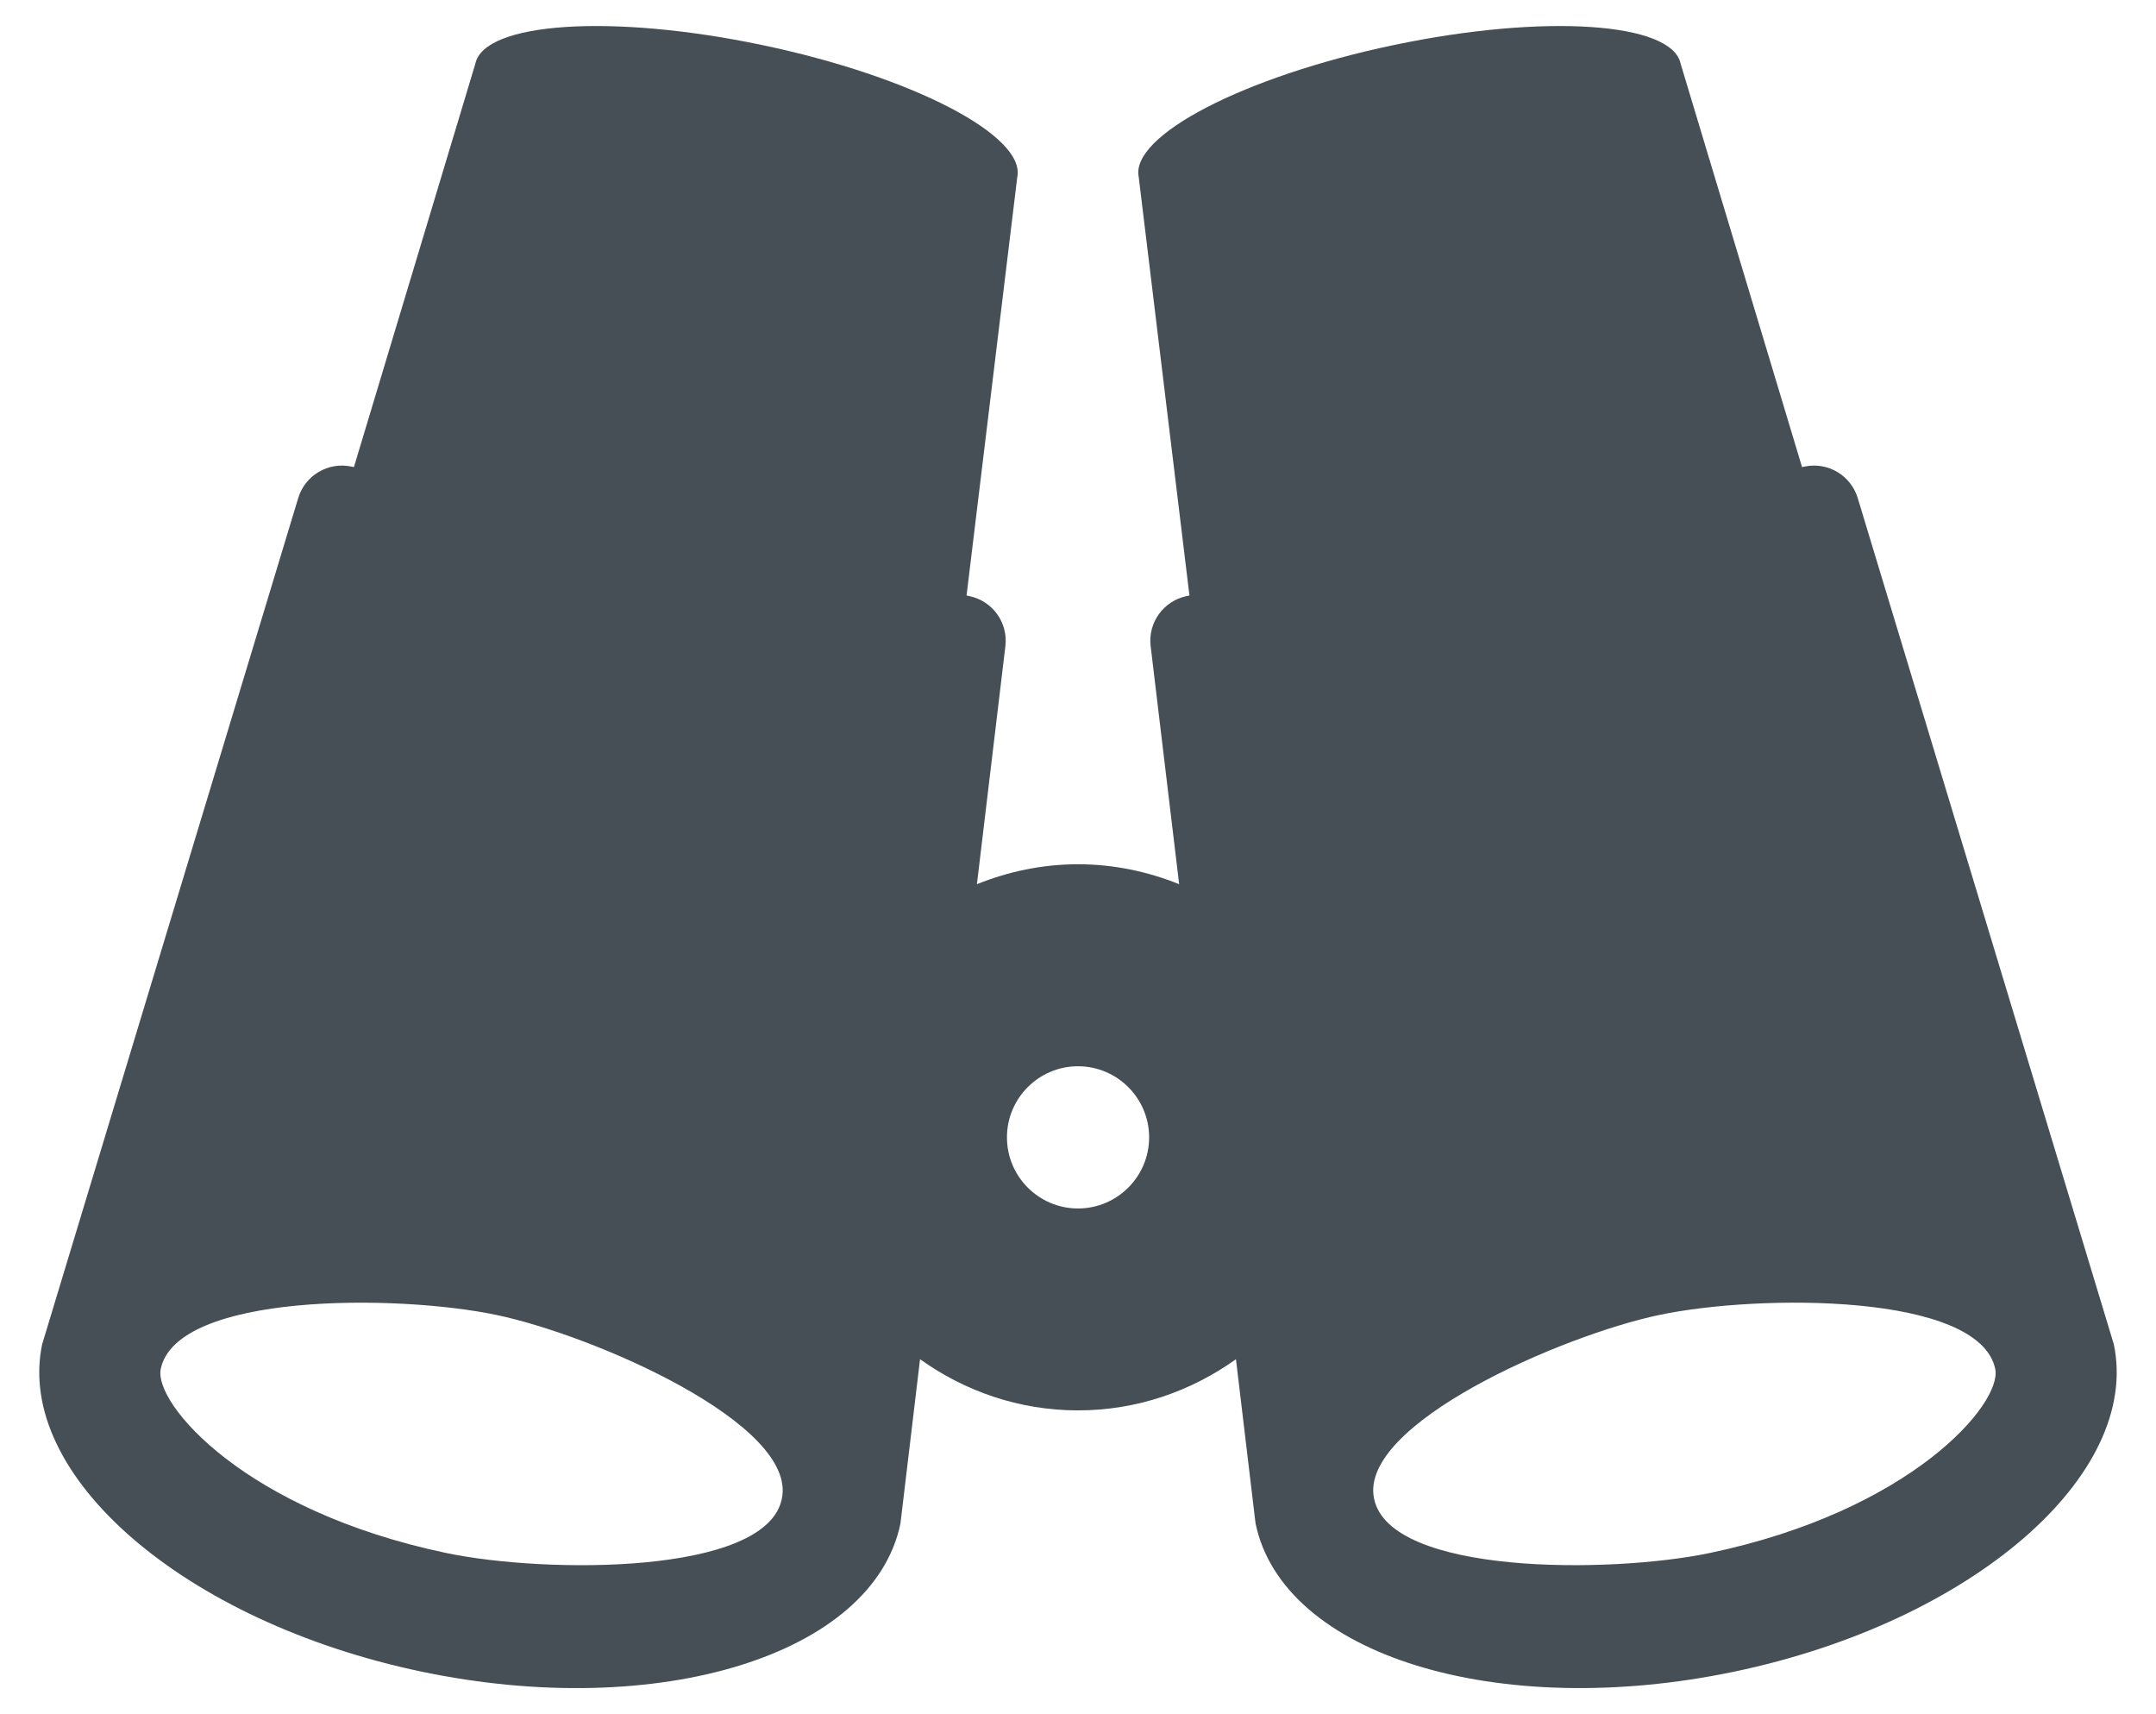<?xml version="1.0" encoding="utf-8"?>
<!-- Generator: Adobe Illustrator 17.0.0, SVG Export Plug-In . SVG Version: 6.00 Build 0)  -->
<!DOCTYPE svg PUBLIC "-//W3C//DTD SVG 1.1//EN" "http://www.w3.org/Graphics/SVG/1.1/DTD/svg11.dtd">
<svg version="1.1" id="Capa_1" xmlns="http://www.w3.org/2000/svg" xmlns:xlink="http://www.w3.org/1999/xlink" x="0px" y="0px"
	 width="78.018px" height="62.014px" viewBox="0 0 78.018 62.014" enable-background="new 0 0 78.018 62.014" xml:space="preserve">
<path fill="#454F55" d="M76.491,48.628c-0.003-0.009-0.009-0.016-0.009-0.027l-9.258-30.585c-0.249-0.819-1.081-1.313-1.921-1.137
	l-0.093,0.02L60.815,2.302c-0.316-1.505-4.959-1.808-10.376-0.673c-5.414,1.135-9.549,3.275-9.232,4.78l1.835,15.136l-0.103,0.021
	c-0.839,0.176-1.404,0.962-1.301,1.811l1.031,8.611c-1.134-0.456-2.363-0.721-3.66-0.721c-1.295,0-2.525,0.266-3.658,0.721
	l1.03-8.611c0.103-0.849-0.463-1.636-1.302-1.811l-0.103-0.021l1.835-15.136c0.317-1.505-3.818-3.645-9.232-4.78
	C22.163,0.494,17.52,0.797,17.202,2.302l-4.395,14.597l-0.094-0.02c-0.839-0.176-1.673,0.318-1.921,1.137L1.535,48.601
	c0,0.01-0.006,0.017-0.009,0.027c-0.993,4.748,5.151,10.053,13.733,11.849c8.579,1.794,16.332-0.605,17.323-5.349
	c0.011-0.054,0.009-0.109,0.02-0.161l0.691-5.794c1.618,1.157,3.582,1.852,5.716,1.852c2.134,0,4.098-0.696,5.716-1.851l0.691,5.792
	c0.011,0.052,0.009,0.107,0.021,0.161c0.99,4.744,8.744,7.144,17.323,5.349C71.34,58.681,77.484,53.376,76.491,48.628L76.491,48.628
	z M16.158,56.186c-7.303-1.528-10.602-5.41-10.342-6.659c0.579-2.759,8.55-2.711,12.148-1.955c3.522,0.736,10.919,3.952,10.326,6.66
	C27.719,56.984,19.746,56.936,16.158,56.186L16.158,56.186z M39.009,43.72c-1.418,0-2.571-1.155-2.571-2.573
	s1.153-2.572,2.571-2.572c1.418,0,2.574,1.154,2.574,2.572S40.427,43.72,39.009,43.72L39.009,43.72z M61.862,56.186
	c-3.61,0.752-11.564,0.793-12.138-1.963c-0.582-2.702,6.809-5.917,10.334-6.654c3.599-0.754,11.564-0.798,12.143,1.957
	C72.461,50.776,69.163,54.658,61.862,56.186L61.862,56.186z M61.862,56.186"/>
</svg>
